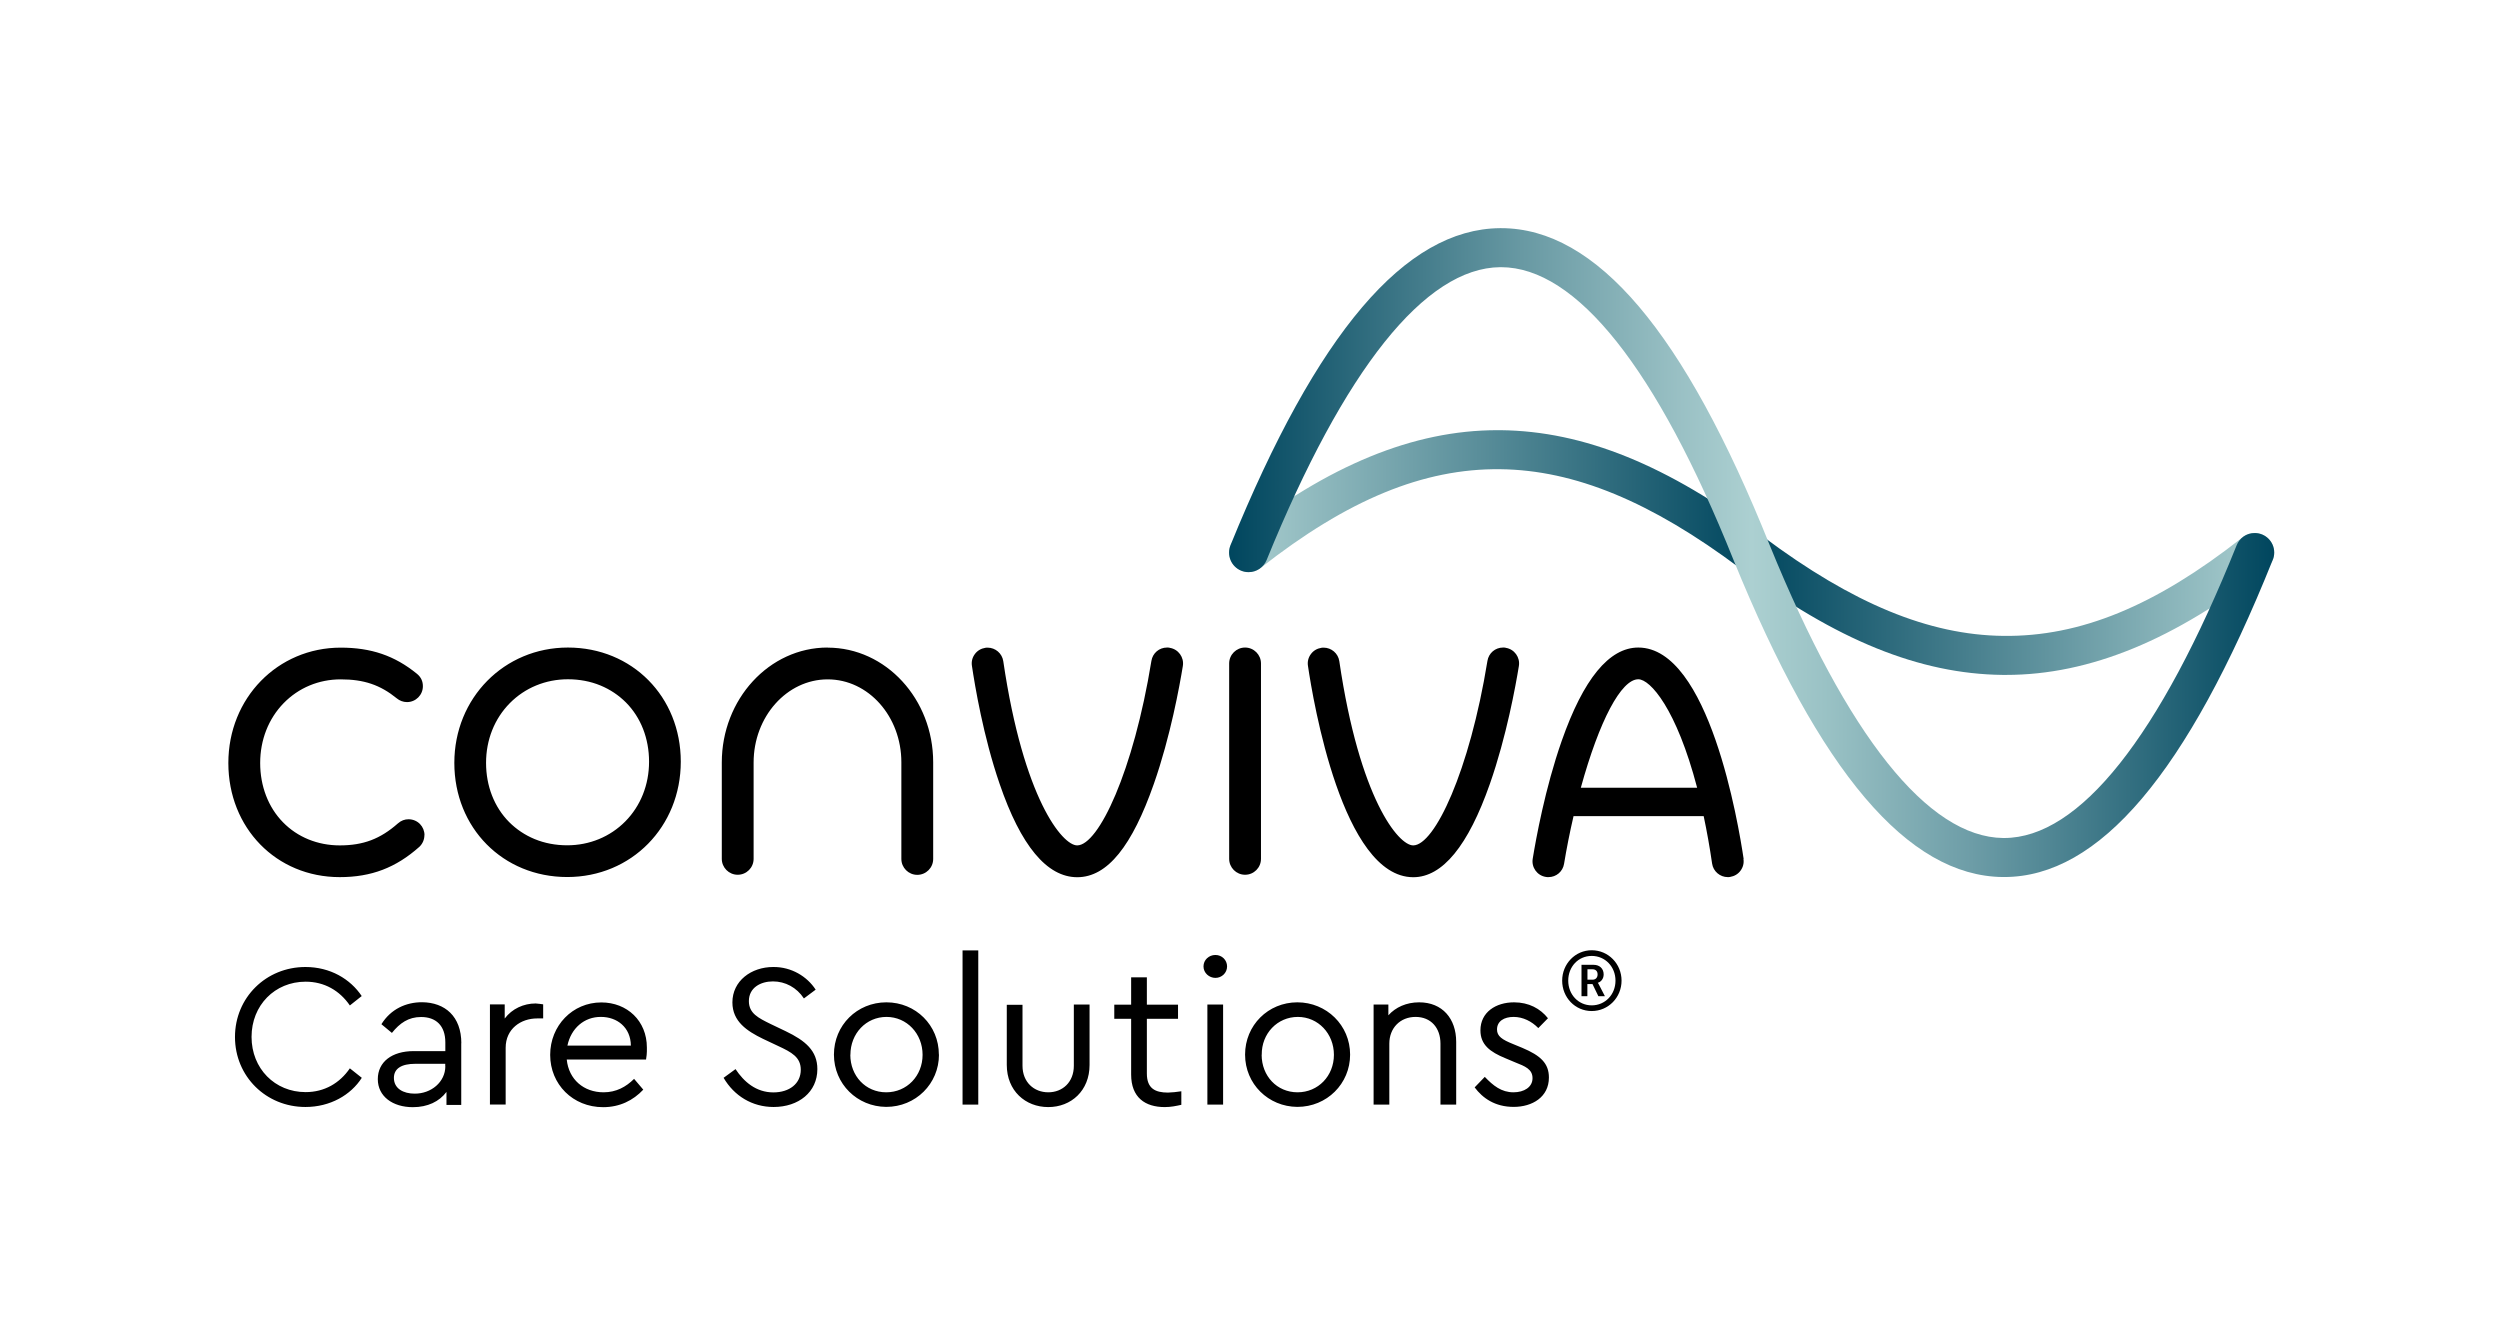 <?xml version="1.0" encoding="UTF-8"?>
<svg id="Logo" xmlns="http://www.w3.org/2000/svg" xmlns:xlink="http://www.w3.org/1999/xlink" version="1.1" viewBox="0 0 263.96 140.96">
  <defs>
    <style>
      .cls-1 {
        fill: none;
      }

      .cls-1, .cls-2, .cls-3, .cls-4 {
        stroke-width: 0px;
      }

      .cls-2 {
        fill: url(#linear-gradient);
      }

      .cls-3 {
        fill: #000;
      }

      .cls-4 {
        fill: url(#linear-gradient-2);
      }
    </style>
    <linearGradient id="linear-gradient" x1="129.78" y1="58.34" x2="240.12" y2="58.34" gradientUnits="userSpaceOnUse">
      <stop offset="0" stop-color="#acd0d1"/>
      <stop offset=".5" stop-color="#00465e"/>
      <stop offset="1" stop-color="#acd0d1"/>
    </linearGradient>
    <linearGradient id="linear-gradient-2" x1="129.78" y1="58.34" x2="240.12" y2="58.34" gradientUnits="userSpaceOnUse">
      <stop offset="0" stop-color="#00465e"/>
      <stop offset=".07" stop-color="#195a6f"/>
      <stop offset=".28" stop-color="#6899a3"/>
      <stop offset=".43" stop-color="#99c0c4"/>
      <stop offset=".5" stop-color="#acd0d1"/>
      <stop offset=".57" stop-color="#9ac2c5"/>
      <stop offset=".71" stop-color="#6d9da7"/>
      <stop offset=".9" stop-color="#256477"/>
      <stop offset="1" stop-color="#00465e"/>
    </linearGradient>
  </defs>
  <g>
    <path class="cls-3" d="M38.2,105.16l-1.26,1c-1.07-1.56-2.68-2.51-4.67-2.51-3.25,0-5.71,2.49-5.71,5.83s2.46,5.83,5.71,5.83c1.99,0,3.6-.95,4.67-2.51l1.26,1c-1.16,1.82-3.34,3.08-5.95,3.08-4.15,0-7.44-3.22-7.44-7.39s3.29-7.39,7.44-7.39c2.61,0,4.74,1.26,5.95,3.08ZM48.7,110.14v6.52h-1.56v-1.37c-.76,1.02-1.99,1.61-3.55,1.61-2.13,0-3.7-1.14-3.7-2.96s1.49-2.96,3.79-2.96h3.34v-.92c0-1.78-1-2.68-2.56-2.68-1.33,0-2.25.64-3.08,1.68l-1.11-.92c1-1.61,2.61-2.32,4.29-2.32,2.42.02,4.15,1.49,4.15,4.34ZM47.01,112.58v-.26h-3.15c-1.47,0-2.27.5-2.27,1.49,0,1.14,1.02,1.66,2.18,1.66,1.75.02,3.25-1.23,3.25-2.89ZM57.35,106.06v1.47h-.64c-1.71,0-3.32,1.09-3.32,3.1v5.99h-1.66v-10.57h1.56v1.49c.78-1.04,2.01-1.59,3.27-1.59.36.02.57.07.78.09ZM68.2,111.87h-8.36c.21,2.11,1.8,3.46,3.89,3.46,1.33,0,2.37-.57,3.22-1.42l.97,1.14c-1.07,1.14-2.49,1.85-4.24,1.85-3.2,0-5.59-2.42-5.59-5.52s2.37-5.54,5.4-5.54c2.72,0,4.81,1.94,4.81,4.76.02.59-.05,1.09-.09,1.28ZM59.9,110.4h6.71c-.02-1.94-1.47-3.03-3.15-3.03-1.78-.02-3.17,1.21-3.55,3.03ZM86.11,104.5l-1.23.92c-.76-1.16-1.97-1.8-3.27-1.8s-2.54.66-2.54,2.08c0,1.3,1,1.78,2.3,2.42l1.59.76c2.08,1,3.34,2.06,3.34,4,0,2.42-1.97,4-4.62,4-2.27,0-4.17-1.18-5.28-3.08l1.26-.92c.88,1.33,2.16,2.46,4,2.46,1.68,0,2.89-.92,2.89-2.39,0-1.33-.97-1.85-2.39-2.51l-1.61-.76c-1.66-.81-3.22-1.82-3.22-3.84,0-2.27,1.99-3.74,4.31-3.74,1.92-.02,3.58,1,4.48,2.39ZM99.14,111.35c0,3.08-2.46,5.52-5.57,5.52-3.06-.02-5.52-2.42-5.52-5.52s2.44-5.52,5.54-5.52,5.54,2.42,5.54,5.52ZM89.78,111.37c0,2.23,1.61,3.96,3.79,3.96s3.84-1.73,3.84-3.96-1.66-4-3.81-4-3.81,1.75-3.81,4ZM103.29,116.63h-1.66v-16.28h1.66v16.28ZM115.04,112.44c0,2.72-1.94,4.45-4.36,4.45s-4.38-1.73-4.38-4.45v-6.35h1.66v6.44c0,1.73,1.21,2.8,2.72,2.8s2.7-1.07,2.7-2.8v-6.47h1.66v6.37ZM124.73,115.23v1.42c-.54.12-1.09.24-1.75.24-2.08,0-3.55-1.02-3.55-3.44v-5.88h-1.78v-1.49h1.78v-2.89h1.66v2.89h3.29v1.49h-3.29v5.78c0,1.59.9,2.01,2.23,2.01.43-.02.88-.05,1.42-.14ZM129.56,102.04c0,.69-.57,1.21-1.23,1.21s-1.26-.52-1.26-1.21.57-1.21,1.26-1.21,1.23.54,1.23,1.21ZM129.14,116.63h-1.66v-10.57h1.66v10.57ZM142.55,111.35c0,3.08-2.46,5.52-5.57,5.52-3.06-.02-5.52-2.42-5.52-5.52s2.44-5.52,5.52-5.52,5.57,2.42,5.57,5.52ZM133.21,111.37c0,2.23,1.61,3.96,3.79,3.96s3.84-1.73,3.84-3.96-1.66-4-3.81-4-3.84,1.75-3.81,4ZM153.75,110v6.63h-1.66v-6.44c0-1.66-1-2.82-2.63-2.82s-2.77,1.18-2.77,2.82v6.44h-1.66v-10.57h1.56v1.14c.76-.85,1.9-1.37,3.25-1.37,2.46,0,3.91,1.73,3.91,4.17ZM163.44,107.51l-1.02,1.04c-.69-.71-1.61-1.18-2.61-1.18s-1.75.45-1.75,1.33c0,.71.54,1.07,1.71,1.54l.97.4c1.92.81,2.8,1.63,2.8,3.13,0,2.06-1.75,3.1-3.72,3.1s-3.27-.92-4.12-2.06l1.07-1.11c.88.92,1.75,1.63,3.03,1.63,1.11,0,2.01-.54,2.01-1.49s-.78-1.26-1.85-1.68l-1.02-.43c-1.61-.66-2.63-1.42-2.63-2.94,0-1.92,1.63-2.96,3.55-2.96,1.56,0,2.77.66,3.58,1.68Z"/>
    <path class="cls-3" d="M59.96,71.72c1.22,0,2.39.22,3.45.66,1.01.42,1.91,1.02,2.68,1.79,1.58,1.59,2.44,3.81,2.44,6.25s-.89,4.67-2.51,6.31c-1.6,1.62-3.78,2.52-6.13,2.52-1.22,0-2.39-.22-3.45-.66-1.01-.42-1.91-1.02-2.68-1.79-1.58-1.59-2.44-3.81-2.44-6.25s.89-4.67,2.51-6.31c1.6-1.62,3.78-2.52,6.13-2.52M59.96,68.37c-6.72,0-11.99,5.32-11.99,12.18s5.13,12.05,11.92,12.05,11.99-5.32,11.99-12.18-5.13-12.05-11.92-12.05h0ZM131.46,68.37c-.92,0-1.68.75-1.68,1.68v20.63c0,.92.75,1.68,1.68,1.68s1.68-.75,1.68-1.68v-20.63c0-.92-.75-1.68-1.68-1.68ZM87.38,68.37c-6.16,0-11.17,5.45-11.17,12.14v10.17c0,.92.75,1.68,1.68,1.68s1.68-.75,1.68-1.68v-10.17c0-4.84,3.51-8.78,7.82-8.78s7.78,3.92,7.78,8.75v10.21c0,.92.75,1.68,1.68,1.68s1.68-.75,1.68-1.68v-10.21c0-6.67-5-12.1-11.14-12.1ZM158.97,68.39c-.09-.02-.18-.02-.27-.02-.83,0-1.52.59-1.65,1.41-1.89,11.65-5.58,19.48-7.84,19.48-1.55,0-5.66-4.9-7.8-19.45-.12-.82-.83-1.43-1.66-1.43-.08,0-.16,0-.24.02-.44.07-.84.3-1.1.66-.27.36-.38.8-.31,1.24.55,3.73,3.66,22.32,11.12,22.32,3.08,0,5.8-3.32,8.09-9.86,1.75-4.99,2.72-10.36,3.06-12.44.15-.91-.47-1.78-1.39-1.92ZM123.49,68.39c-.09-.02-.18-.02-.27-.02-.83,0-1.52.59-1.65,1.41-1.89,11.65-5.58,19.48-7.84,19.48-1.55,0-5.66-4.9-7.8-19.45-.12-.82-.83-1.43-1.66-1.43-.08,0-.16,0-.24.02-.44.07-.84.3-1.1.66-.27.36-.38.8-.31,1.24.31,2.08,1.2,7.45,2.92,12.45,2.24,6.55,5,9.87,8.2,9.87s5.8-3.32,8.09-9.86c1.75-4.99,2.72-10.36,3.06-12.44.15-.91-.47-1.78-1.39-1.92ZM184.1,90.69c-.55-3.73-3.66-22.32-11.12-22.32-3.08,0-5.8,3.32-8.09,9.86-1.75,4.99-2.72,10.36-3.06,12.44-.15.91.47,1.78,1.39,1.92.09.02.18.02.27.02.83,0,1.52-.59,1.65-1.41.26-1.58.6-3.31,1-5.03h13.74c.34,1.6.64,3.28.89,5.01.12.82.83,1.43,1.66,1.43.08,0,.16,0,.24-.02.44-.07.84-.3,1.1-.66.27-.36.38-.8.31-1.24ZM166.91,83.17c1.95-7.08,4.26-11.45,6.07-11.45,1.26,0,4.03,3.12,6.21,11.45h-12.28ZM44.82,88.18c0-.89-.7-1.67-1.68-1.68-.4,0-.78.13-1.13.44-1.86,1.64-3.65,2.32-6.14,2.32-2.33,0-4.46-.87-5.99-2.44-1.56-1.59-2.41-3.82-2.41-6.26s.88-4.68,2.48-6.32c1.58-1.62,3.71-2.51,6.02-2.51,2.45,0,4.17.58,5.93,2.01.29.24.67.39,1.07.39.93,0,1.68-.75,1.68-1.68,0-.52-.2-.96-.63-1.31-2.36-1.92-4.84-2.76-8.05-2.76-6.65,0-11.86,5.32-11.86,12.18s5.06,12.05,11.76,12.05c3.33,0,5.93-.99,8.42-3.21.33-.32.52-.75.52-1.22Z"/>
    <g>
      <path class="cls-2" d="M240.12,58.34c0-1.14-.92-2.06-2.06-2.06-.52,0-.98.18-1.34.5h0c-9.16,7.21-17.1,10.46-25.2,10.36-7.86-.09-15.9-3.41-25.32-10.45-10.15-7.59-18.96-11.17-27.75-11.27-.12,0-.24,0-.36,0-8.84,0-17.85,3.7-27.52,11.3h0c-.48.38-.79.96-.79,1.62,0,1.14.92,2.06,2.06,2.06.48,0,.92-.16,1.27-.44h0c9.16-7.2,17.19-10.51,25.28-10.42,7.86.09,15.91,3.41,25.32,10.45,10.15,7.59,18.96,11.17,27.74,11.27.12,0,.24,0,.36,0,8.84,0,17.86-3.72,27.53-11.32h0c.47-.38.78-.95.78-1.6Z"/>
      <path class="cls-4" d="M239.97,59.11h0c.1-.24.15-.5.15-.77,0-1.14-.92-2.06-2.06-2.06-.88,0-1.61.54-1.91,1.3h0c-8.11,20.22-16.6,30.9-24.55,30.9-.03,0-.07,0-.1,0-7.93-.09-16.45-10.78-24.64-30.9-9.04-22.54-18.32-33.49-28.37-33.49-.04,0-.08,0-.12,0-10.01.09-19.31,11.03-28.44,33.45,0,0-.01.03-.01.03-.1.24-.15.5-.15.78,0,1.14.92,2.06,2.06,2.06.86,0,1.6-.53,1.91-1.29h0c8.2-20.15,16.73-30.84,24.66-30.91h.08c7.95,0,16.44,10.68,24.55,30.91,9.12,22.42,18.42,33.37,28.42,33.48.05,0,.1,0,.15,0,10.04,0,19.32-10.95,28.35-33.45,0,0,0,0,0-.01,0,0,0-.02.01-.03Z"/>
    </g>
  </g>
  <path class="cls-3" d="M168.06,100.33c1.75,0,3.15,1.43,3.15,3.21s-1.4,3.21-3.15,3.21-3.12-1.43-3.12-3.21,1.39-3.21,3.12-3.21ZM168.06,106.15c1.42,0,2.51-1.14,2.51-2.61s-1.09-2.61-2.51-2.61-2.48,1.14-2.48,2.61,1.08,2.61,2.48,2.61ZM166.99,101.87h1.28c.62,0,1.05.4,1.05,1.01,0,.51-.33.81-.61.88v.02s.04.04.11.18l.63,1.22h-.69l-.62-1.28h-.54v1.28h-.62v-3.32ZM168.14,103.44c.33,0,.54-.21.54-.56s-.21-.54-.54-.54h-.53v1.1h.53Z"/>
  <rect class="cls-1" width="263.96" height="140.96"/>
</svg>